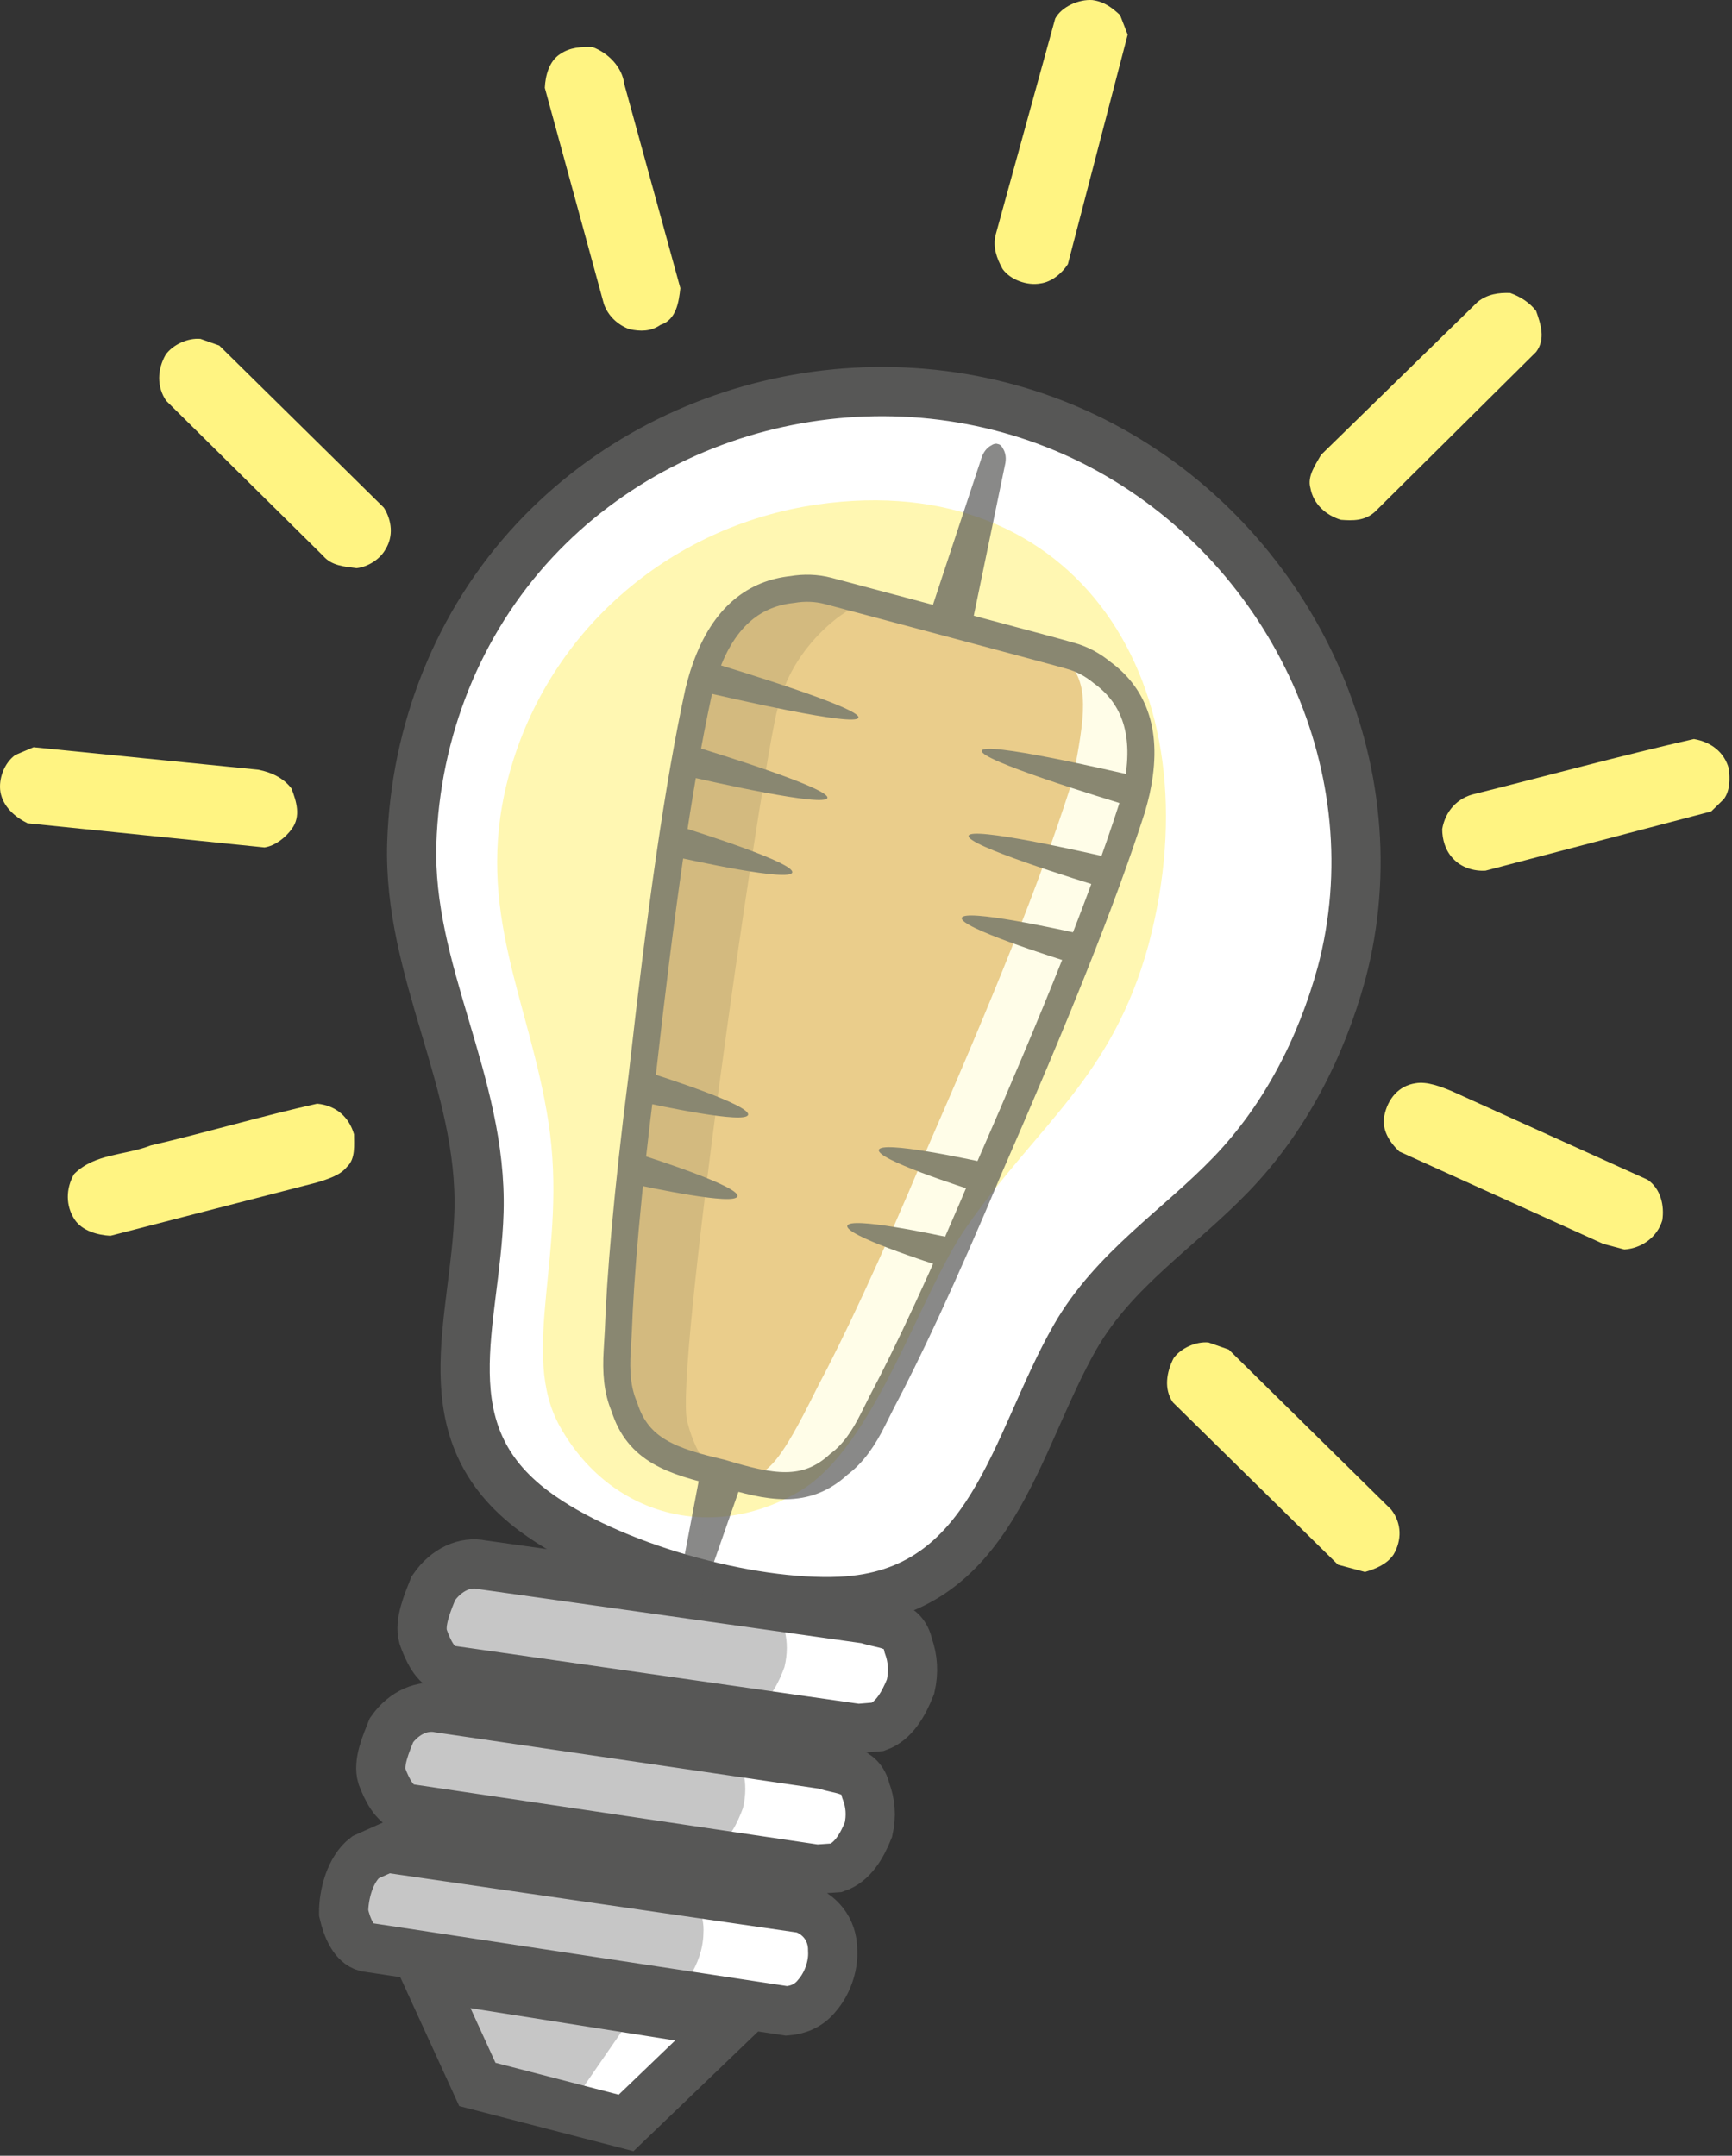 <?xml version="1.0" encoding="utf-8"?>
<!-- Generator: Adobe Illustrator 16.0.0, SVG Export Plug-In . SVG Version: 6.00 Build 0)  -->
<!DOCTYPE svg PUBLIC "-//W3C//DTD SVG 1.1//EN" "http://www.w3.org/Graphics/SVG/1.1/DTD/svg11.dtd">
<svg version="1.1" id="Ebene_1" xmlns="http://www.w3.org/2000/svg" xmlns:xlink="http://www.w3.org/1999/xlink" x="0px" y="0px"
	 width="233px" height="290px" viewBox="0 0 233 290" enable-background="new 0 0 233 290" xml:space="preserve">
<rect x="0" y="0" width="233" height="290" fill="#333333" stroke="none"/>
<polygon fill="#FFFFFF" points="64.217,280.41 57.521,265.766 98.183,272.188 84.227,285.589 "/>
<path fill="#FFFFFF" d="M122.191,221.391c0.623,1.724,0.751,3.535,0.301,5.504c-0.936,2.364-2.238,4.632-4.374,5.408l-2.69,0.224
	l-55.212-7.899c-1.708-0.553-2.628-2.581-3.293-4.437c-0.559-1.928,0.625-4.636,1.368-6.526c1.756-2.556,4.297-3.65,6.547-3.163
	l51.827,7.313C118.782,218.585,121.557,218.283,122.191,221.391"/>
<path fill="#FFFFFF" d="M180.467,130.963c7.299-27.44-6.441-56.718-31.074-70.399c-25.272-14.038-57.812-8.941-77.49,12.16
	c-10.297,11.042-16.015,25.602-16.506,40.653c-0.563,17.336,9.534,32.26,9.041,49.644c-0.421,14.85-7.037,29.559,7.469,40.314
	c10.005,7.418,28.811,12.643,41.142,12.084c20.474-0.928,23.358-21.185,31.582-35.545c5.206-9.093,13.898-14.531,21.012-21.918
	C172.871,150.449,177.718,140.954,180.467,130.963"/>
<path fill="#FFFFFF" d="M112.016,262.406c0.12,2.126-0.746,4.482-2.086,6.023c-1.169,1.481-2.687,1.973-4.103,2.087l-56.585-8.581
	c-1.656-0.444-2.552-2.573-3.014-4.596c-0.024-2.5,0.896-5.934,2.933-7.487l2.806-1.253l56.01,8.137
	C110.112,257.407,112.044,259.416,112.016,262.406 M116.465,240.87c0.642,1.657,0.789,3.393,0.363,5.272
	c-0.905,2.252-2.178,4.409-4.299,5.127l-2.68,0.184l-55.132-8.194c-1.709-0.549-2.648-2.5-3.333-4.284
	c-0.58-1.852,0.57-4.431,1.288-6.232c1.723-2.425,4.242-3.445,6.491-2.953l51.751,7.595
	C113.035,238.146,115.797,237.89,116.465,240.87"/>
<polygon fill="#C6C6C6" points="64.759,281.308 62.231,268.27 85.726,270.262 76.12,284.177 "/>
<path fill="#FFF482" d="M150.684,2.037l1.018,2.626l-8.041,30.863c-0.794,1.258-2.221,2.42-3.7,2.605
	c-1.803,0.33-4.052-0.494-5.086-1.944c-0.809-1.467-1.315-2.927-0.955-4.525l8.035-29.173c0.881-1.602,3.168-2.607,5.008-2.478
	C148.627,0.236,149.662,1.099,150.684,2.037"/>
<path fill="#FFF482" d="M83.98,11.297l7.544,27.466c-0.2,1.855-0.543,4.263-2.675,4.943c-1.295,0.904-2.714,0.895-4.188,0.573
	c-1.572-0.572-2.889-1.808-3.432-3.424l-7.937-29.038c0.078-1.671,0.593-3.593,2.037-4.529c1.382-0.954,2.891-0.995,4.377-0.957
	C81.815,7.114,83.703,9.017,83.98,11.297"/>
<path fill="#FFF482" d="M206.639,41.81c0.637,1.792,1.302,3.806,0.018,5.525l-21.707,21.532c-1.397,1.245-3.016,1.179-4.557,1.064
	c-2.014-0.613-3.707-2.101-4.102-4.262c-0.473-1.598,0.713-3.193,1.424-4.477l21.087-20.599c1.33-1.038,2.807-1.238,4.362-1.181
	C204.593,39.934,205.739,40.686,206.639,41.81"/>
<path fill="none" stroke="#575756" stroke-width="6.619" d="M180.467,130.963c7.299-27.44-6.441-56.718-31.074-70.399
	c-25.272-14.038-57.812-8.941-77.49,12.16c-10.297,11.042-16.015,25.602-16.506,40.653c-0.563,17.336,9.534,32.26,9.041,49.644
	c-0.421,14.849-7.037,29.558,7.469,40.314c10.005,7.418,28.811,12.643,41.142,12.084c20.474-0.928,23.358-21.185,31.582-35.546
	c5.206-9.092,13.898-14.53,21.012-21.918C172.871,150.449,177.718,140.953,180.467,130.963z"/>
<path fill="#FFF482" d="M51.643,68.298c1.109,1.768,1.282,3.874,0.23,5.578c-0.73,1.349-2.363,2.382-3.896,2.556
	c-1.662-0.22-3.363-0.313-4.499-1.647L22.351,53.907c-1.286-1.889-1.19-4.217-0.065-6.195c0.972-1.359,3.008-2.284,4.69-2.124
	l2.522,0.893L51.643,68.298z"/>
<path fill="#FFF482" d="M232.568,103.391c0.154,1.369,0.194,2.921-0.652,4.096l-1.717,1.673l-30.353,7.967
	c-1.586,0.093-3.247-0.425-4.353-1.608c-1.059-1.092-1.479-2.599-1.475-3.994c0.412-2.392,2.034-4.236,4.492-4.751
	c9.786-2.452,19.563-5.127,29.365-7.354C230.166,99.812,231.969,101.174,232.568,103.391"/>
<path fill="#FFF482" d="M39.213,106.074c0.658,1.717,1.307,3.734,0.035,5.449c-0.845,1.171-2.252,2.268-3.663,2.479l-31.872-3.248
	c-1.656-0.812-3.305-2.21-3.657-4.216c-0.281-1.768,0.516-3.907,2.007-4.979l2.444-1.037l30.22,3.022
	C36.58,103.898,38.155,104.688,39.213,106.074"/>
<path fill="#FFF482" d="M221.641,158.703c1.777,1.215,2.285,3.48,1.983,5.463c-0.676,2.243-2.73,3.751-5.098,3.926l-2.86-0.766
	l-27.428-12.421c-1.37-1.327-2.363-2.916-2.01-4.808c0.449-2.233,1.9-4.051,4.242-4.377c1.491-0.262,3.391,0.465,4.871,1.084
	L221.641,158.703z"/>
<path fill="#FFF482" d="M47.627,152.596c-0.007,1.395,0.231,3.302-0.955,4.377c-0.908,1.155-2.613,1.653-4,2.091l-27.822,7.182
	c-1.696-0.095-3.791-0.655-4.803-2.174c-1.225-1.872-1.212-4.145-0.086-6.123c2.777-2.794,6.885-2.503,10.316-3.855
	c7.499-1.741,14.9-3.95,22.391-5.621C45.221,148.715,46.965,150.289,47.627,152.596"/>
<path fill="#FFF482" d="M187.148,203.072c1.452,1.859,1.441,4.133,0.331,6.042c-0.879,1.309-2.396,1.937-3.851,2.356l-3.632-0.975
	l-22.212-21.842c-1.24-1.799-0.863-4.056,0.092-5.93c0.963-1.359,3.008-2.283,4.69-2.126l2.735,0.954L187.148,203.072z"/>
<path fill="#C6C6C6" d="M99.974,238.328c0.381,1.514,0.394,3.128-0.028,4.91c-0.796,2.156-1.859,4.244-3.471,5.035l-1.993,0.323
	l-40.359-4.565c-1.235-0.416-1.821-2.189-2.229-3.818c-0.325-1.698,0.672-4.175,1.306-5.899c1.41-2.365,3.334-3.46,4.972-3.127
	l37.89,4.193C97.587,235.974,99.646,235.578,99.974,238.328"/>
<path fill="#C6C6C6" d="M94.626,260.13c-0.03,1.981-0.805,4.232-1.882,5.749c-0.949,1.451-2.101,1.995-3.155,2.182l-41.414-4.842
	c-1.201-0.322-1.745-2.264-1.974-4.129c0.123-2.338,0.996-5.6,2.593-7.167l2.147-1.329l41.014,4.462
	C93.498,255.562,94.814,257.332,94.626,260.13"/>
<path fill="#C6C6C6" d="M105.56,219.351c0.381,1.514,0.393,3.128-0.028,4.91c-0.796,2.156-1.859,4.245-3.471,5.035l-1.993,0.322
	l-40.36-4.564c-1.234-0.416-1.82-2.188-2.228-3.818c-0.325-1.699,0.671-4.175,1.305-5.899c1.411-2.365,3.334-3.461,4.973-3.126
	l37.89,4.191C103.173,216.995,105.232,216.601,105.56,219.351"/>
<path fill="none" stroke="#575756" stroke-width="6.619" d="M112.015,262.406c0.121,2.126-0.745,4.482-2.086,6.023
	c-1.168,1.481-2.686,1.973-4.102,2.087l-56.585-8.581c-1.656-0.444-2.552-2.573-3.014-4.596c-0.024-2.5,0.896-5.934,2.933-7.487
	l2.806-1.253l56.01,8.137C110.112,257.407,112.044,259.416,112.015,262.406z M116.465,240.87c0.642,1.657,0.789,3.393,0.363,5.272
	c-0.905,2.252-2.178,4.409-4.299,5.127l-2.68,0.184l-55.132-8.194c-1.709-0.549-2.648-2.5-3.333-4.284
	c-0.581-1.852,0.57-4.431,1.288-6.232c1.722-2.425,4.242-3.445,6.491-2.953l51.751,7.595
	C113.035,238.146,115.797,237.89,116.465,240.87z"/>
<polygon fill="none" stroke="#575756" stroke-width="6.858" points="64.217,280.41 57.521,265.766 98.183,272.188 84.227,285.589 
	"/>
<path fill="none" stroke="#575756" stroke-width="6.619" d="M122.191,221.391c0.623,1.724,0.751,3.535,0.301,5.504
	c-0.936,2.364-2.238,4.632-4.374,5.408l-2.69,0.224l-55.212-7.899c-1.708-0.553-2.628-2.581-3.293-4.437
	c-0.559-1.928,0.625-4.636,1.368-6.526c1.756-2.556,4.297-3.65,6.547-3.163l51.827,7.313
	C118.782,218.585,121.557,218.283,122.191,221.391z"/>
<path fill="#FFF7B2" d="M154.497,127.131c9.313-35.01-9.684-64.279-44.507-59.268c-20.148,2.9-36.726,17.353-41.734,37.217
	c-4.412,17.502,2.979,29.503,5.521,45.852c2.709,17.428-4.075,31.012,1.587,41.047c6.745,11.956,20.424,15.59,32.207,8.631
	c10.113-5.974,16.133-26.501,22.45-35.55C139.745,151.132,149.584,144.987,154.497,127.131"/>
<g opacity="0.7">
	<g>
		<defs>
			<rect id="SVGID_1_" x="48.666" y="45.979" width="127.43" height="172.133"/>
		</defs>
		<clipPath id="SVGID_2_">
			<use xlink:href="#SVGID_1_"  overflow="visible"/>
		</clipPath>
		<path clip-path="url(#SVGID_2_)" fill="#FFFFFF" d="M94.307,91.828c0.175-0.663,0.377-1.301,0.602-1.914
			c2.544-7.227,6.823-10.09,11.641-10.604c1.633-0.281,3.271-0.229,4.819,0.173c0.004,0.001,32.102,8.537,32.641,8.744
			c0.004,0.001,0.009,0.004,0.012,0.005c1.543,0.426,2.987,1.2,4.261,2.26c3.915,2.854,6.189,7.473,4.779,15.004
			c-0.112,0.644-0.257,1.297-0.436,1.958c-0.104,0.408-0.215,0.821-0.339,1.244c-3.979,12.4-10.269,27.973-19.202,48.417
			c-6.287,15.021-11.232,25.414-14.4,31.367c-0.464,0.921-0.871,1.729-1.219,2.428c-1.285,2.584-2.695,4.643-4.604,6.063
			c-4.524,4.178-9.302,3.13-15.775,1.182c-0.005-0.002-0.01-0.004-0.015-0.005s-0.012-0.002-0.016-0.004
			c-6.582-1.549-11.242-3.029-13.071-8.91c-0.942-2.185-1.136-4.674-0.956-7.554c0.048-0.778,0.1-1.683,0.158-2.712
			c0.232-6.739,1.147-18.212,3.214-34.365c2.484-22.172,4.823-38.802,7.577-51.53C94.082,92.646,94.192,92.233,94.307,91.828"/>
		<path clip-path="url(#SVGID_2_)" fill="#E1BA7A" d="M143.883,106.215c0.125-0.425,0.236-0.841,0.342-1.251
			c0.18-0.665,0.324-1.321,0.437-1.969c1.416-7.572,1.913-11.954-2.037-14.826c-1.285-1.066-5.538-2.111-7.094-2.542
			c-0.004-0.001-0.007-0.003-0.011-0.005c-0.127-0.048-1.993-0.556-4.778-1.305c-9.091-2.43-19.431-5.18-19.433-5.18
			c-1.562-0.406-3.215-0.459-4.861-0.178c-4.857,0.512-9.171,3.388-11.73,10.654c-0.227,0.616-0.43,1.257-0.605,1.924
			c-0.115,0.407-0.227,0.822-0.33,1.253c-2.767,12.798-5.112,29.52-7.6,51.813c-2.071,16.242-2.983,27.779-3.211,34.557
			c-0.061,1.034-0.111,1.943-0.159,2.726c-0.179,2.896,0.019,5.399,0.971,7.599c1.849,5.914,6.552,7.406,13.19,8.971
			c0.005,0.001,0.01,0.002,0.015,0.003c0.005,0.002,0.01,0.003,0.015,0.005c0.387,0.116,0.766,0.229,1.14,0.337
			c1.588,0.296,2.754,0.354,3.343,0.053c1.924-1.428,3.063-1.511,7.351-9.993c0.354-0.7,0.761-1.516,1.227-2.44
			c3.19-5.983,8.169-16.431,14.497-31.532C133.551,134.336,139.88,118.682,143.883,106.215"/>
		<path clip-path="url(#SVGID_2_)" fill="#C0A069" d="M92.431,191.142c-1.647-6.685,9.215-82.238,11.981-95.036
			c0.105-0.431,0.217-0.847,0.33-1.253c0.177-0.667,0.379-1.309,0.606-1.925c2.559-7.265,9.644-12.071,11.206-11.667
			c0.002,0.001-4.984-1.588-4.987-1.588c-1.562-0.406-3.215-0.46-4.86-0.178c-4.857,0.512-9.172,3.388-11.73,10.654
			c-0.227,0.616-0.43,1.257-0.605,1.924c-0.115,0.406-0.227,0.822-0.33,1.253c-2.768,12.798-5.112,29.52-7.601,51.813
			c-2.071,16.242-2.982,27.779-3.211,34.556c-0.06,1.034-0.11,1.943-0.159,2.727c-0.177,2.896,0.02,5.399,0.972,7.597
			c1.849,5.915,13.199,8.975,13.204,8.976c0.006,0.002,0.011,0.003,0.016,0.005C97.647,199.115,94.078,197.827,92.431,191.142"/>
		<path clip-path="url(#SVGID_2_)" fill="none" stroke="#575756" stroke-width="3.64" stroke-miterlimit="10" d="M94.307,91.828
			c0.175-0.663,0.377-1.301,0.602-1.914c2.544-7.227,6.823-10.09,11.641-10.604c1.633-0.281,3.271-0.229,4.819,0.173
			c0.004,0.001,32.102,8.537,32.641,8.744c0.004,0.001,0.009,0.004,0.012,0.005c1.543,0.426,2.987,1.2,4.261,2.26
			c3.915,2.854,6.189,7.473,4.779,15.004c-0.112,0.644-0.257,1.297-0.436,1.958c-0.104,0.408-0.215,0.821-0.339,1.244
			c-3.979,12.4-10.269,27.973-19.202,48.417c-6.287,15.021-11.232,25.414-14.4,31.367c-0.464,0.921-0.871,1.729-1.219,2.428
			c-1.285,2.584-2.695,4.643-4.604,6.063c-4.524,4.178-9.302,3.13-15.775,1.182c-0.005-0.002-0.01-0.004-0.015-0.005
			s-0.012-0.002-0.016-0.004c-6.582-1.549-11.242-3.029-13.071-8.91c-0.942-2.185-1.136-4.674-0.956-7.554
			c0.048-0.778,0.1-1.683,0.158-2.712c0.232-6.739,1.147-18.212,3.214-34.365c2.484-22.172,4.823-38.802,7.577-51.53
			C94.082,92.646,94.192,92.233,94.307,91.828z"/>
		<path clip-path="url(#SVGID_2_)" fill="#575756" d="M133.39,156.6l-1.075,4.013c-3.158-0.997-14.429-4.652-14.088-5.926
			C118.568,153.415,130.152,155.884,133.39,156.6"/>
		<path clip-path="url(#SVGID_2_)" fill="#575756" d="M128.799,166.717l-1.075,4.012c-3.082-0.977-14.078-4.558-13.737-5.831
			C114.328,163.626,125.639,166.021,128.799,166.717"/>
		<path clip-path="url(#SVGID_2_)" fill="#575756" d="M146.108,125.812l-1.075,4.012c-3.501-1.089-15.992-5.07-15.65-6.344
			C129.724,122.208,142.529,125.004,146.108,125.812"/>
		<path clip-path="url(#SVGID_2_)" fill="#575756" d="M149.935,115.542l-1.075,4.012c-4.136-1.259-18.898-5.85-18.558-7.123
			C130.643,111.159,145.72,114.563,149.935,115.542"/>
		<path clip-path="url(#SVGID_2_)" fill="#575756" d="M153.816,104.665l-1.075,4.012c-4.598-1.383-21.005-6.414-20.663-7.687
			C132.419,99.718,149.14,103.563,153.816,104.665"/>
		<path clip-path="url(#SVGID_2_)" fill="#575756" d="M86.547,144.049l-1.074,4.012c3.234,0.716,14.821,3.185,15.162,1.913
			C100.977,148.701,89.709,145.047,86.547,144.049"/>
		<path clip-path="url(#SVGID_2_)" fill="#575756" d="M85.465,155.105l-1.075,4.012c3.158,0.695,14.471,3.091,14.812,1.819
			C99.543,159.664,88.55,156.083,85.465,155.105"/>
		<path clip-path="url(#SVGID_2_)" fill="#575756" d="M90.927,111.026l-1.075,4.012c3.576,0.807,16.386,3.604,16.727,2.331
			S94.431,112.116,90.927,111.026"/>
		<path clip-path="url(#SVGID_2_)" fill="#575756" d="M92.748,100.219l-1.075,4.013c4.212,0.978,19.292,4.383,19.634,3.109
			C111.647,106.069,96.889,101.479,92.748,100.219"/>
		<path clip-path="url(#SVGID_2_)" fill="#575756" d="M94.825,88.858l-1.075,4.013c4.672,1.101,21.397,4.946,21.738,3.674
			S99.426,90.242,94.825,88.858"/>
		<path clip-path="url(#SVGID_2_)" fill="#575756" d="M99.956,198.936l-5.573,15.948c-0.212,0.741-0.697,1.167-1.196,1.361
			c-0.292,0.151-0.587,0.2-0.82,0.139c-0.028-0.008-0.061-0.02-0.089-0.029c-0.033-0.007-0.065-0.013-0.095-0.02
			c-0.233-0.063-0.465-0.255-0.642-0.53c-0.334-0.418-0.541-1.03-0.354-1.777l3.147-16.598L99.956,198.936z"/>
		<path clip-path="url(#SVGID_2_)" fill="#575756" d="M130.754,83.997l4.427-21.374c0.246-0.965,0.08-1.73-0.23-2.238
			c-0.161-0.339-0.382-0.565-0.616-0.627c-0.028-0.008-0.062-0.014-0.092-0.019c-0.031-0.012-0.062-0.023-0.092-0.031
			c-0.233-0.062-0.537,0.022-0.847,0.236c-0.521,0.285-1.049,0.864-1.319,1.823l-6.853,20.724L130.754,83.997z"/>
	</g>
</g>
</svg>
